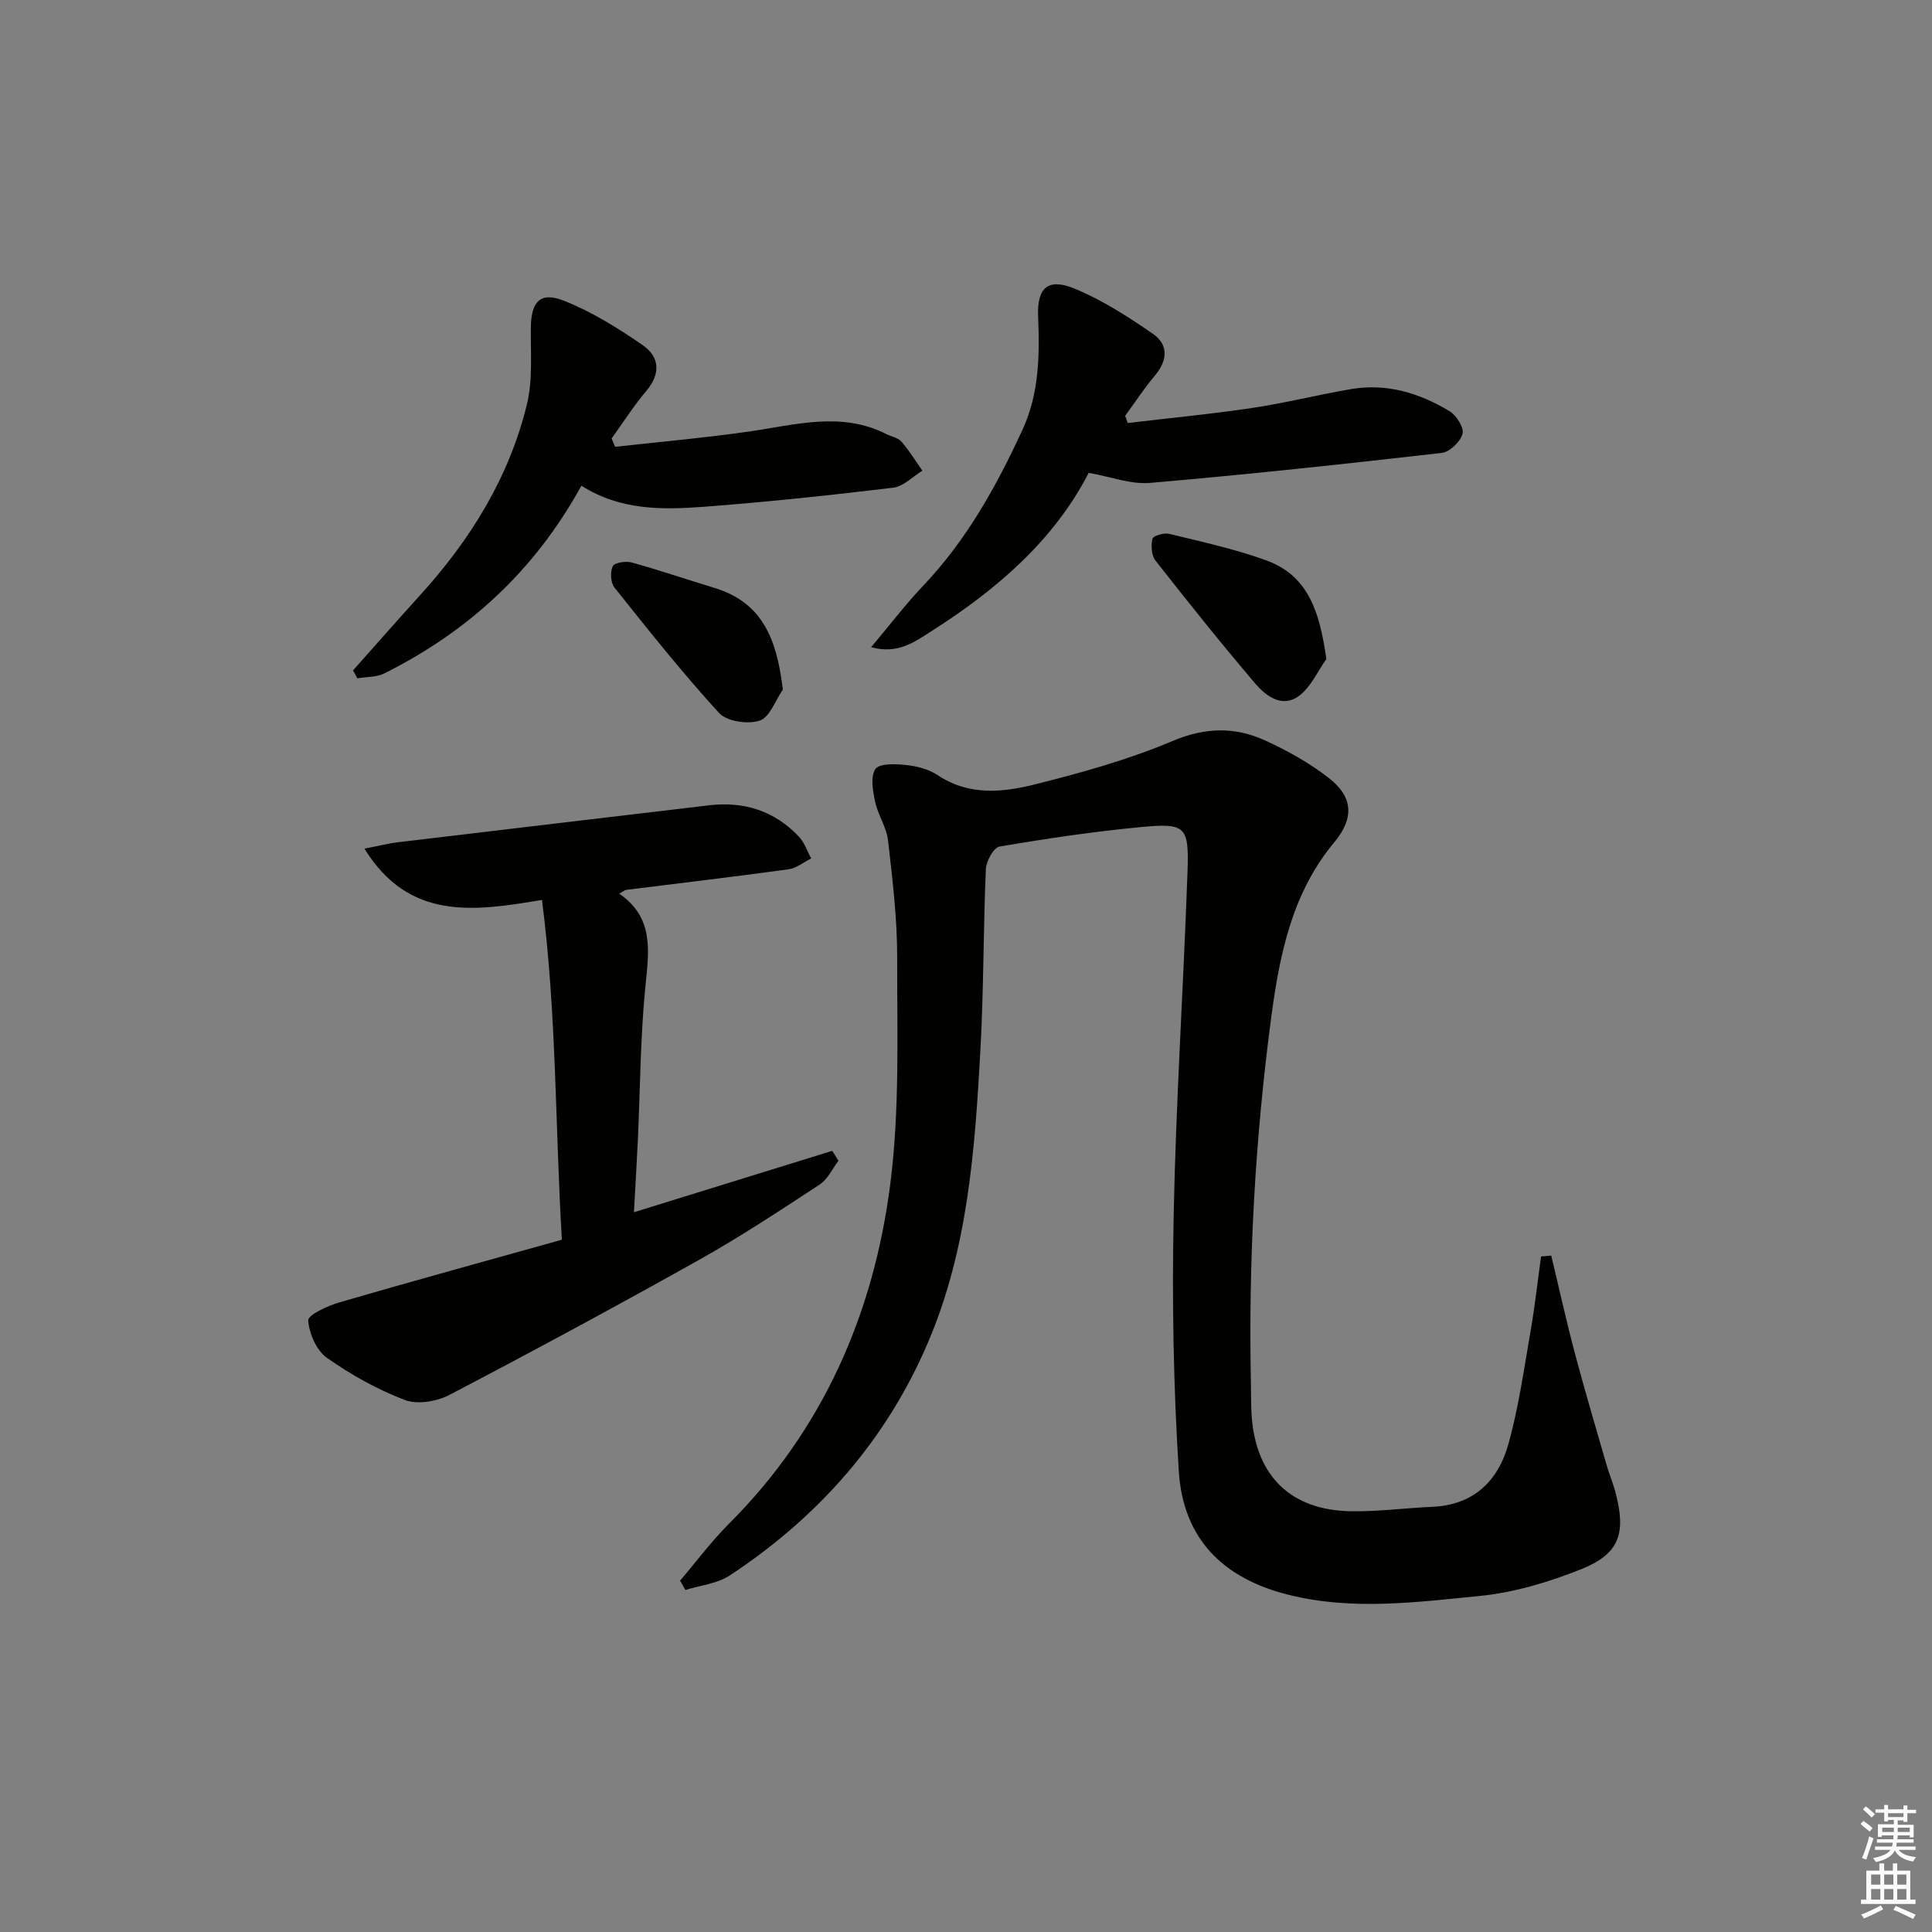 <svg enable-background="new 0 0 400 400" viewBox="0 0 400 400" xmlns="http://www.w3.org/2000/svg"><rect x="0" y="0" width="400" height="400" fill="#808080" stroke="none"/><g fill="#010100"><path d="m321.17 259.96c1.61 6.72 3.1 13.47 4.87 20.14 2.04 7.69 4.31 15.32 6.51 22.96.6 2.07 1.44 4.07 1.98 6.15 2.14 8.33.72 12.51-7.13 15.66-6.68 2.68-13.86 4.84-20.99 5.55-13.16 1.3-26.42 3.07-39.66-.24-13.49-3.37-21.8-11.54-22.69-25.57-1.11-17.55-1.42-35.19-1.07-52.77.47-23.77 2.03-47.51 2.87-71.27.34-9.56-.36-10.22-9.79-9.32-9.75.93-19.46 2.37-29.12 4.02-1.22.21-2.77 3.01-2.84 4.66-.54 12.63-.44 25.3-1.15 37.92-1.14 20.41-2.61 40.79-10.78 59.98-8.69 20.4-22.73 36.23-41.07 48.34-2.6 1.72-6.11 2.05-9.21 3.02-.37-.64-.74-1.29-1.1-1.93 3.36-3.94 6.47-8.13 10.12-11.78 19.5-19.49 29.97-43.51 33.4-70.32 1.98-15.44 1.4-31.23 1.43-46.87.02-8.1-.97-16.22-1.89-24.29-.31-2.72-2.08-5.24-2.66-7.97-.48-2.24-1.03-5.23.04-6.8.82-1.2 4.17-1.08 6.32-.85 2.26.24 4.73.87 6.58 2.11 6.45 4.31 13.46 3.58 20.17 1.9 9.62-2.41 19.29-5.1 28.4-8.95 6.76-2.86 12.92-3.01 19.19-.15 4.65 2.12 9.24 4.68 13.26 7.82 5.09 3.97 5.16 8.39 1.07 13.3-8.7 10.44-11.29 23.13-13.01 36.03-3.37 25.27-4.77 50.68-4.23 76.18.05 2.17 0 4.34.15 6.5.87 12.46 8.08 19.56 20.54 19.77 5.62.09 11.25-.67 16.89-.92 8.54-.37 13.6-5.38 15.72-12.96 2.13-7.62 3.23-15.54 4.59-23.37.9-5.14 1.46-10.33 2.18-15.5.71-.06 1.41-.12 2.11-.18z"/><path d="m116.33 256.67c-1.41-23.69-1.08-46.88-4.12-70.35-14.21 2.4-27.54 4.29-36.76-10.62 2.79-.53 4.93-1.08 7.1-1.34 21.42-2.57 42.84-5.09 64.27-7.63 7.25-.86 13.53 1.16 18.57 6.47 1.16 1.22 1.72 3 2.56 4.53-1.57.78-3.07 2.03-4.71 2.25-11.18 1.54-22.39 2.85-33.59 4.26-.29.04-.54.28-1.45.78 7.43 5.11 6.1 12.24 5.38 19.65-1.01 10.41-1.04 20.92-1.52 31.38-.22 4.79-.52 9.58-.81 14.93 13.94-4.32 27.5-8.52 41.05-12.71.43.68.87 1.37 1.3 2.05-1.28 1.67-2.23 3.84-3.89 4.92-8.19 5.37-16.37 10.78-24.9 15.56-17.11 9.59-34.37 18.9-51.74 27.99-2.62 1.37-6.63 2.06-9.23 1.07-5.69-2.17-11.17-5.22-16.15-8.73-2.16-1.52-3.69-5.03-3.88-7.75-.08-1.12 4-3.02 6.44-3.73 15.11-4.4 30.29-8.56 46.08-12.98z"/><path d="m180.36 133.99c3.95-4.69 7.16-8.92 10.8-12.75 8.97-9.43 15.14-20.58 20.53-32.25 3.47-7.5 3.57-15.45 3.24-23.49-.24-5.9 2.01-8.02 7.54-5.75 5.73 2.36 11.08 5.82 16.22 9.36 3.27 2.26 3.06 5.52.41 8.66-2.22 2.63-4.11 5.54-6.15 8.32.18.5.36.99.54 1.49 8.58-1.02 17.19-1.84 25.73-3.11 6.88-1.03 13.65-2.74 20.51-3.91 7.38-1.26 14.18.82 20.41 4.59 1.41.86 3.01 3.41 2.66 4.67-.45 1.64-2.65 3.76-4.29 3.95-20.11 2.3-40.25 4.47-60.41 6.21-3.95.34-8.07-1.27-12.7-2.08-7.17 13.96-19.06 24.19-32.53 32.76-3.43 2.19-7.01 4.88-12.51 3.33z"/><path d="m73.09 138.8c4.61-5.18 9.18-10.39 13.84-15.52 10.45-11.5 18.49-24.43 22.17-39.6 1.22-5.03.75-10.49.8-15.76.06-5.47 1.91-7.62 6.9-5.64 5.75 2.28 11.17 5.66 16.29 9.2 3.46 2.39 3.75 5.88.73 9.45-2.62 3.09-4.81 6.55-7.19 9.85.24.58.48 1.15.72 1.73 9.3-1.04 18.63-1.86 27.88-3.19 9.5-1.37 18.95-4.18 28.3.56 1.04.53 2.4.74 3.1 1.55 1.62 1.86 2.92 4 4.34 6.02-2.01 1.22-3.91 3.27-6.04 3.52-13.03 1.57-26.09 2.96-39.17 3.95-8.62.65-17.33.76-25.39-4.36-9.63 17.55-23.4 30.16-40.78 38.85-1.63.82-3.72.71-5.6 1.03-.31-.54-.61-1.09-.9-1.64z"/><path d="m274.61 136.44c-1.84 2.59-3.21 5.8-5.63 7.61-3.48 2.61-6.87.09-9.11-2.55-7.08-8.31-13.9-16.85-20.64-25.44-.84-1.07-.95-3.1-.63-4.51.14-.61 2.38-1.29 3.44-1.03 6.72 1.64 13.54 3.12 20.03 5.46 9 3.25 11.17 10.98 12.54 20.46z"/><path d="m162.08 142.78c-1.57 2.25-2.72 5.74-4.8 6.42-2.45.8-6.79.18-8.4-1.58-7.61-8.31-14.63-17.16-21.66-25.97-.8-1.01-.92-3.22-.36-4.41.35-.75 2.7-1.13 3.91-.79 5.74 1.59 11.39 3.52 17.09 5.25 10.17 3.07 13 10.86 14.22 21.08z"/></g><path d="m385.2 377.6.6-.6c.6.4 1.3.9 1.9 1.5l-.6.7c-.8-.6-1.4-1.1-1.9-1.6zm.3 7.1c.6-1.4 1.1-2.9 1.5-4.5.3.1.6.3.9.4-.5 1.4-1 2.9-1.5 4.4zm.2-10.1.6-.6c.7.5 1.3 1.1 1.9 1.6l-.7.7c-.6-.6-1.2-1.2-1.8-1.7zm8.4-.8h.8v.9h1.8v.7h-1.8v1.8h-.8v-.3h-1.2v.9h3.3v2.6h-.8v-.4h-2.5c0 .3 0 .6-.1.8h3.4v.7h-3.5c0 .3-.1.6-.1.8h4v.7h-3.5c.7.9 1.9 1.3 3.6 1.5-.2.2-.4.5-.6.9-1.9-.3-3.2-1.1-3.8-2.3-.5 1.1-1.8 2-3.9 2.4-.2-.3-.4-.5-.6-.8 1.9-.4 3.1-.9 3.6-1.7h-3.2v-.7h3.5c.1-.2.1-.5.2-.8h-3.3v-.7h3.4c0-.2 0-.5 0-.8h-2.4v.3h-.8v-2.6h3.3v-.9h-1.2v.3h-.8v-1.8h-1.8v-.7h1.8v-.9h.8v.9h3.2zm-4.4 5.5h2.4c0-.3 0-.6 0-.9h-2.4zm1.2-3.1h3.2v-.8h-3.2zm4.4 2.2h-2.4v.9h2.5v-.9z" fill="#fcfbfa"/><path d="m389.2 385.8h.9v1.5h1.8v-1.5h.9v1.5h2.7v6h1.1v.9h-11.3v-.9h1.1v-6h2.7v-1.5zm.2 8.7.5.8c-1.2.6-2.5 1.3-4 1.9-.2-.3-.3-.6-.6-.8 1.6-.6 3-1.3 4.1-1.9zm-2-4.3h1.9v-2.1h-1.9zm0 3.1h1.9v-2.2h-1.9zm2.7-3.1h1.9v-2.1h-1.9zm0 3.1h1.9v-2.2h-1.9zm2.4 1.3c1.4.6 2.7 1.2 4.1 1.8l-.5.9c-1.5-.7-2.8-1.4-4.1-1.9zm2.2-6.5h-1.9v2.1h1.9zm-1.9 5.2h1.9v-2.2h-1.9z" fill="#fcfbfa"/></svg>